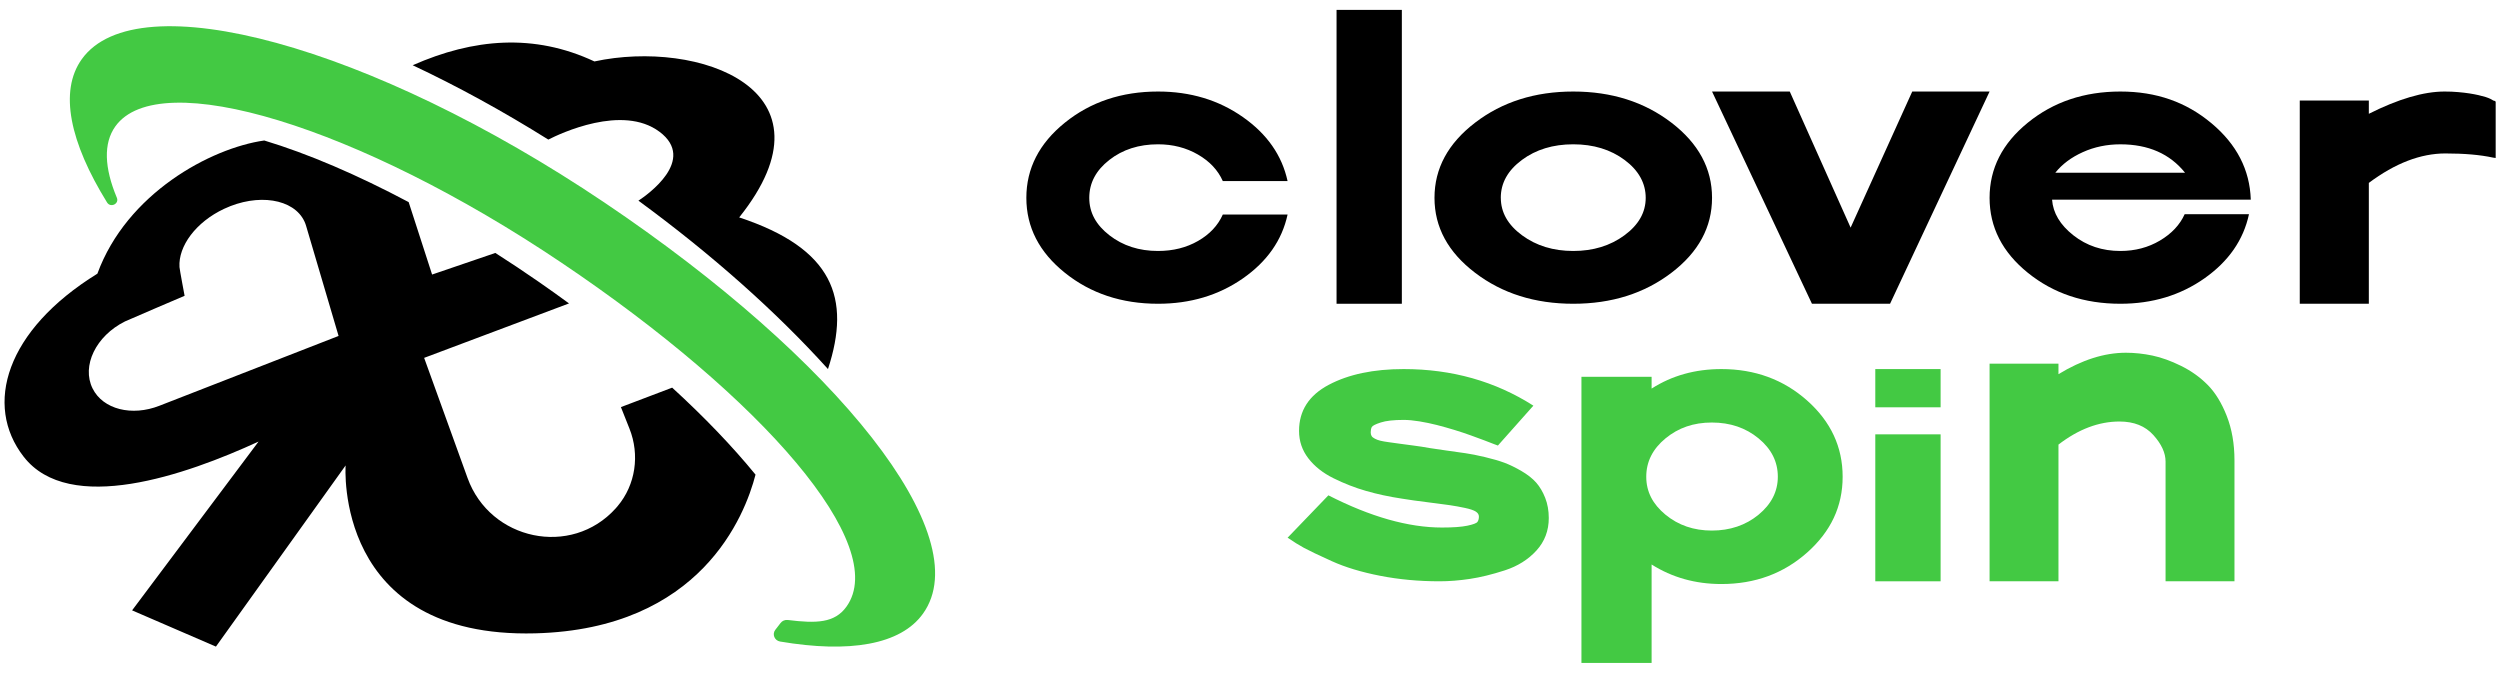 <svg xmlns="http://www.w3.org/2000/svg" width="137" height="37" viewBox="0 0 137 37" fill="none">
<path d="M36.835 21.243L34.026 22.309L34.497 23.495C35.065 24.924 34.834 26.566 33.842 27.741C33.807 27.783 33.772 27.823 33.736 27.863C31.303 30.558 26.857 29.613 25.623 26.197L23.243 19.611L31.182 16.628C30.641 16.231 30.091 15.838 29.531 15.45C28.739 14.9 27.943 14.371 27.145 13.861L23.679 15.045L22.395 11.076C20.998 10.335 19.624 9.672 18.294 9.103C16.949 8.527 15.667 8.057 14.482 7.699C11.537 8.118 6.943 10.603 5.337 14.997C0.309 18.102 -0.894 22.201 1.292 25.021C3.799 28.258 10.188 26.031 14.169 24.198L7.239 33.448L11.833 35.434L18.94 25.506C18.94 25.506 18.263 34.998 29.335 34.707C38.408 34.469 40.825 28.248 41.403 26.01C40.135 24.457 38.591 22.849 36.835 21.243H36.835ZM8.734 22.236C7.232 22.826 5.645 22.438 5.074 21.289C4.46 20.054 5.254 18.409 6.848 17.615C7 17.539 10.116 16.21 10.116 16.21C10.116 16.21 9.845 14.774 9.836 14.636C9.764 13.492 10.734 12.168 12.284 11.442C14.13 10.576 16.101 10.887 16.684 12.137C16.725 12.225 16.758 12.315 16.783 12.407L18.554 18.41L8.734 22.236Z" fill="#000000"/>
<path d="M36.14 7.22C38.2 8.764 35.457 10.688 34.986 10.997C38.993 13.931 42.552 17.097 45.373 20.224C46.649 16.335 45.661 13.616 40.508 11.914C46.129 4.889 38.26 2.137 32.574 3.367C29.265 1.817 25.944 2.106 22.615 3.575C25.029 4.708 27.534 6.077 30.048 7.649C30.695 7.319 34.111 5.701 36.139 7.22H36.14Z" fill="#000000"/>
<path d="M33.114 11.093C20.34 2.501 7.52 -1.012 4.479 3.247C3.226 5.002 3.829 7.803 5.865 11.092L5.869 11.098C6.061 11.404 6.543 11.169 6.404 10.837L6.394 10.813C5.721 9.197 5.658 7.853 6.32 6.927C8.711 3.578 19.653 6.919 30.76 14.39C41.866 21.861 48.779 29.893 46.388 33.242C45.747 34.14 44.752 34.173 43.169 33.975C43.014 33.956 42.863 34.022 42.772 34.144C42.772 34.145 42.771 34.145 42.771 34.146C42.682 34.266 42.589 34.387 42.491 34.509C42.299 34.749 42.44 35.103 42.748 35.156C46.526 35.797 49.354 35.346 50.583 33.624C53.624 29.364 45.887 19.686 33.114 11.093L33.114 11.093Z" fill="#43C943"/>
<path d="M70.559 11.759C70.253 13.169 69.435 14.335 68.106 15.26C66.777 16.184 65.229 16.646 63.461 16.646C61.468 16.646 59.766 16.081 58.357 14.95C56.948 13.82 56.244 12.45 56.244 10.841C56.244 9.231 56.948 7.858 58.357 6.721C59.766 5.584 61.468 5.016 63.461 5.016C65.229 5.016 66.778 5.481 68.106 6.412C69.436 7.343 70.253 8.514 70.559 9.923H67.01C66.744 9.324 66.288 8.839 65.644 8.467C64.999 8.095 64.271 7.908 63.461 7.908C62.411 7.908 61.52 8.194 60.789 8.766C60.057 9.338 59.692 10.03 59.692 10.841C59.692 11.652 60.061 12.324 60.798 12.895C61.536 13.467 62.423 13.753 63.46 13.753C64.284 13.753 65.015 13.57 65.653 13.204C66.291 12.839 66.743 12.356 67.009 11.758H70.558L70.559 11.759Z" fill="#000000"/>
<path d="M76.821 16.646H73.243V0.542H76.821V16.646Z" fill="#000000"/>
<path d="M80.837 14.95C79.352 13.82 78.61 12.45 78.61 10.841C78.61 9.231 79.352 7.858 80.837 6.721C82.322 5.584 84.114 5.016 86.215 5.016C88.315 5.016 90.108 5.584 91.593 6.721C93.077 7.858 93.82 9.232 93.82 10.841C93.82 12.45 93.077 13.82 91.593 14.95C90.108 16.081 88.316 16.646 86.215 16.646C84.114 16.646 82.321 16.081 80.837 14.95ZM82.245 10.841C82.245 11.639 82.633 12.324 83.41 12.895C84.188 13.467 85.122 13.753 86.215 13.753C87.307 13.753 88.242 13.467 89.019 12.895C89.796 12.324 90.185 11.639 90.185 10.841C90.185 10.043 89.799 9.338 89.029 8.766C88.259 8.194 87.32 7.908 86.214 7.908C85.108 7.908 84.169 8.194 83.399 8.766C82.628 9.338 82.243 10.03 82.243 10.841H82.245Z" fill="#000000"/>
<path d="M99.295 16.646L93.82 5.016H98.079L101.414 12.474L104.791 5.016H109.029L103.575 16.646H99.295Z" fill="#000000"/>
<path d="M123.244 11.739C122.941 13.149 122.129 14.319 120.809 15.25C119.488 16.18 117.951 16.646 116.196 16.646C114.216 16.646 112.526 16.081 111.127 14.95C109.728 13.82 109.029 12.45 109.029 10.841C109.029 9.231 109.728 7.858 111.127 6.721C112.526 5.584 114.216 5.016 116.196 5.016C118.175 5.016 119.799 5.594 121.185 6.751C122.571 7.908 123.291 9.305 123.343 10.94H112.453C112.506 11.672 112.896 12.324 113.621 12.895C114.347 13.467 115.205 13.753 116.195 13.753C117 13.753 117.723 13.563 118.363 13.184C119.003 12.805 119.455 12.324 119.72 11.738H123.244L123.244 11.739ZM119.74 9.465C118.909 8.428 117.727 7.909 116.196 7.909C115.456 7.909 114.77 8.052 114.137 8.338C113.503 8.624 113.001 9 112.632 9.465H119.74Z" fill="#000000"/>
<path d="M129.811 6.237C131.429 5.423 132.813 5.016 133.965 5.016C134.226 5.016 134.473 5.026 134.706 5.047C134.939 5.068 135.145 5.091 135.323 5.119C135.501 5.147 135.666 5.178 135.817 5.212C135.968 5.247 136.098 5.281 136.208 5.315C136.317 5.35 136.407 5.385 136.475 5.419C136.544 5.453 136.599 5.484 136.64 5.512L136.722 5.533L136.763 5.574V8.658L136.619 8.637C135.92 8.485 135.049 8.409 134.007 8.409C132.65 8.409 131.251 8.947 129.812 10.023V16.646H126.027V5.511H129.812V6.236L129.811 6.237Z" fill="#000000"/>
<path d="M72.798 27.145C75.102 28.321 77.177 28.909 79.022 28.909C79.624 28.909 80.086 28.876 80.407 28.809C80.727 28.742 80.914 28.672 80.966 28.598C81.018 28.525 81.044 28.428 81.044 28.308C81.044 28.201 80.989 28.111 80.877 28.037C80.766 27.964 80.57 27.896 80.288 27.836C80.007 27.776 79.732 27.726 79.464 27.686C79.195 27.646 78.79 27.593 78.247 27.525C77.703 27.459 77.229 27.392 76.823 27.325C76.116 27.218 75.462 27.077 74.86 26.903C74.258 26.73 73.665 26.499 73.083 26.211C72.5 25.924 72.039 25.56 71.698 25.118C71.358 24.677 71.188 24.176 71.188 23.614C71.188 22.504 71.731 21.662 72.817 21.087C73.904 20.512 75.272 20.225 76.921 20.225C79.565 20.225 81.934 20.893 84.029 22.23L82.085 24.416L81.869 24.336C81.738 24.282 81.565 24.216 81.349 24.135C81.133 24.055 80.888 23.965 80.613 23.864C80.338 23.764 80.037 23.663 79.71 23.563C79.382 23.463 79.062 23.373 78.748 23.292C78.433 23.212 78.113 23.145 77.785 23.091C77.458 23.038 77.17 23.011 76.921 23.011C76.372 23.011 75.953 23.058 75.665 23.152C75.377 23.245 75.213 23.329 75.174 23.402C75.135 23.476 75.115 23.573 75.115 23.693C75.115 23.773 75.131 23.84 75.164 23.894C75.196 23.947 75.258 23.998 75.35 24.044C75.441 24.091 75.543 24.128 75.654 24.154C75.766 24.181 75.92 24.208 76.116 24.234C76.312 24.261 76.505 24.288 76.695 24.314C76.885 24.341 77.137 24.375 77.451 24.415C77.765 24.455 78.066 24.502 78.354 24.555C78.524 24.582 78.822 24.625 79.247 24.686C79.673 24.746 80.026 24.796 80.308 24.836C80.589 24.876 80.943 24.946 81.368 25.046C81.794 25.147 82.15 25.251 82.438 25.357C82.726 25.465 83.037 25.615 83.371 25.809C83.705 26.003 83.973 26.213 84.176 26.44C84.378 26.668 84.545 26.949 84.677 27.283C84.807 27.617 84.873 27.985 84.873 28.386C84.873 29.081 84.647 29.676 84.195 30.171C83.744 30.665 83.168 31.026 82.468 31.254C81.767 31.481 81.126 31.638 80.543 31.725C79.961 31.812 79.407 31.855 78.884 31.855C77.746 31.855 76.662 31.755 75.635 31.554C74.606 31.353 73.723 31.087 72.984 30.752C72.244 30.418 71.734 30.173 71.452 30.02C71.17 29.866 70.886 29.689 70.598 29.488L70.559 29.468L72.797 27.142L72.798 27.145Z" fill="#43C943"/>
<path d="M90.508 30.933V36.328H86.663V20.649H90.508V21.295C91.622 20.582 92.897 20.225 94.332 20.225C96.17 20.225 97.738 20.8 99.034 21.952C100.329 23.104 100.977 24.495 100.977 26.125C100.977 27.754 100.329 29.125 99.034 30.277C97.738 31.429 96.171 32.005 94.332 32.005C92.91 32.005 91.636 31.647 90.508 30.934V30.933ZM97.425 26.124C97.425 25.303 97.073 24.602 96.369 24.023C95.666 23.444 94.812 23.154 93.809 23.154C92.806 23.154 91.974 23.444 91.27 24.023C90.567 24.602 90.215 25.303 90.215 26.124C90.215 26.945 90.567 27.626 91.27 28.206C91.974 28.785 92.82 29.075 93.809 29.075C94.798 29.075 95.666 28.785 96.369 28.206C97.072 27.626 97.425 26.933 97.425 26.124Z" fill="#43C943"/>
<path d="M106.345 22.32H102.766V20.225H106.345V22.32ZM106.345 31.855H102.766V23.802H106.345V31.855Z" fill="#43C943"/>
<path d="M112.804 20.505C114.089 19.722 115.32 19.33 116.497 19.33C116.976 19.33 117.462 19.382 117.954 19.485C118.447 19.589 118.97 19.777 119.524 20.051C120.078 20.325 120.564 20.671 120.981 21.093C121.399 21.514 121.747 22.083 122.028 22.799C122.308 23.516 122.449 24.325 122.449 25.227V31.855H118.673V25.294C118.673 24.821 118.451 24.337 118.006 23.842C117.561 23.347 116.942 23.099 116.149 23.099C115.013 23.099 113.899 23.521 112.804 24.363V31.855H109.029V19.93H112.804V20.507L112.804 20.505Z" fill="#43C943"/>
</svg>